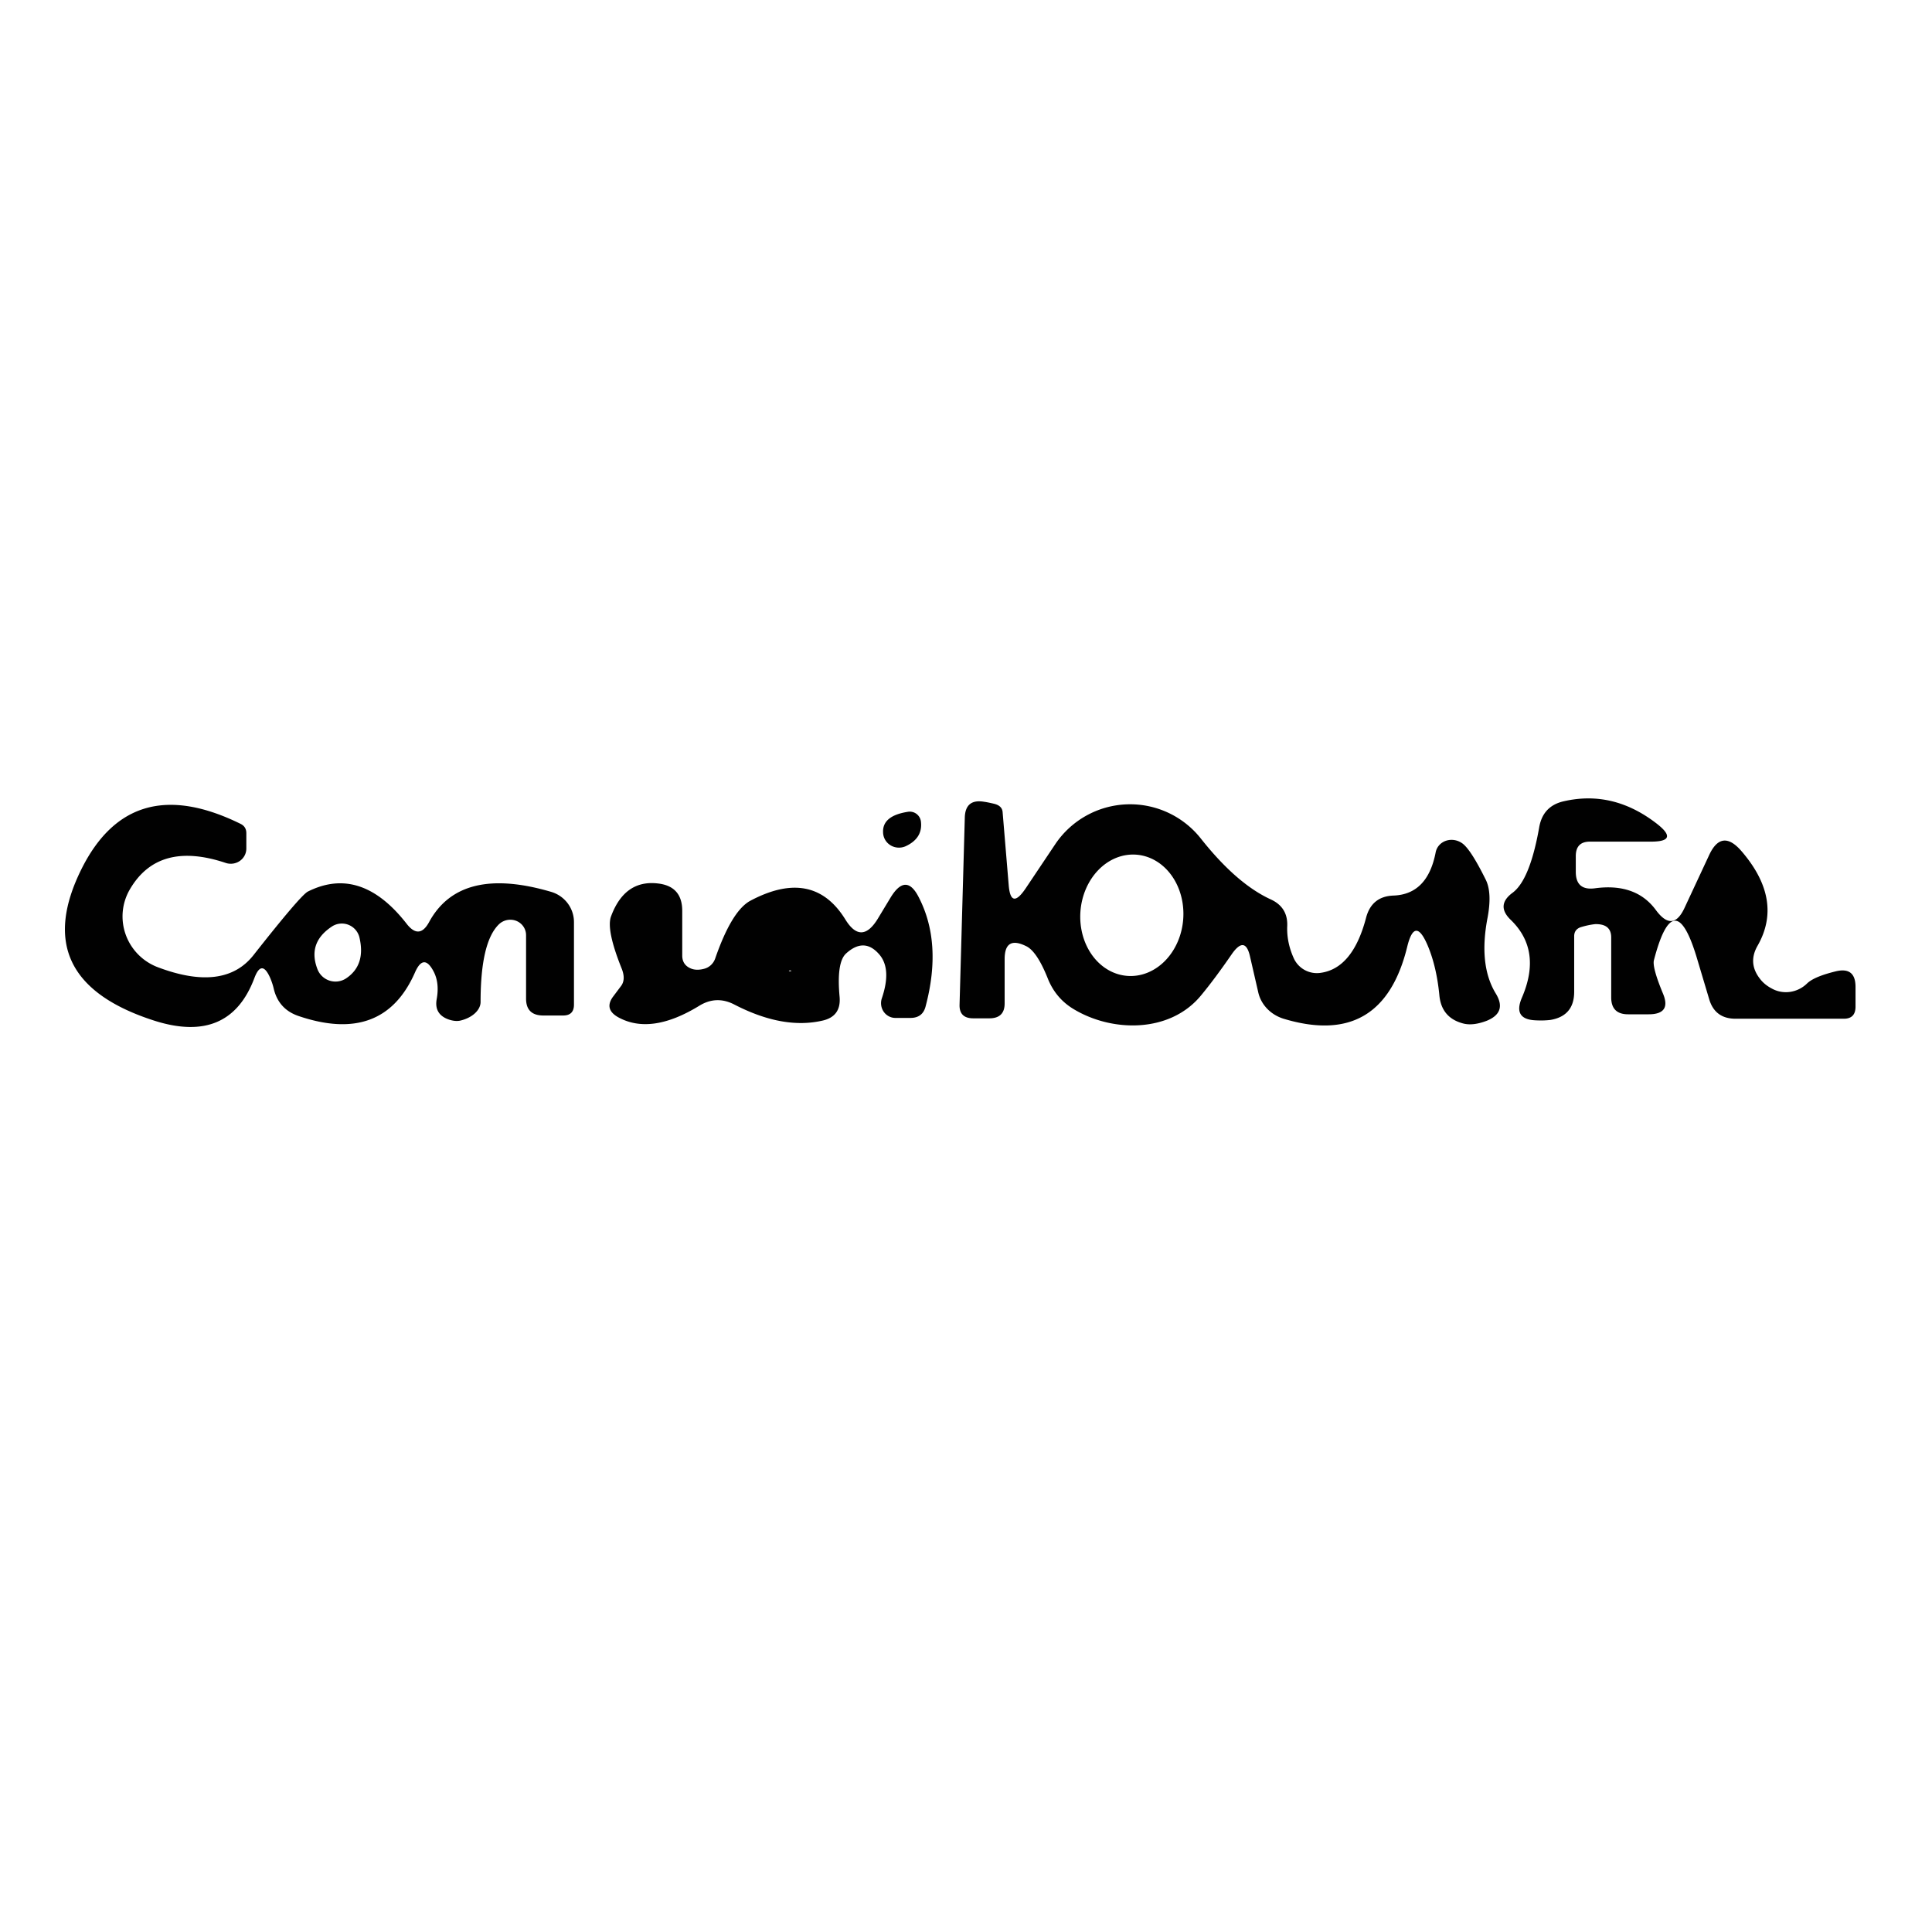 <?xml version="1.0" encoding="UTF-8" standalone="no"?>
<!DOCTYPE svg PUBLIC "-//W3C//DTD SVG 1.1//EN" "http://www.w3.org/Graphics/SVG/1.1/DTD/svg11.dtd">
<svg xmlns="http://www.w3.org/2000/svg" version="1.1" viewBox="0.00 0.00 48.00 48.00">
<path fill="#000000" fill-opacity="0.996" d="
  M 41.85 22.56
  L 42.47 21.23
  Q 42.78 20.58 43.27 21.15
  Q 44.31 22.36 43.67 23.49
  Q 43.42 23.92 43.72 24.31
  Q 43.83 24.46 44.02 24.56
  A 0.75 0.73 -52.6 0 0 44.90 24.43
  Q 45.08 24.26 45.62 24.13
  Q 46.10 24.02 46.10 24.52
  L 46.10 25.01
  Q 46.10 25.31 45.81 25.31
  L 43.12 25.31
  Q 42.60 25.31 42.46 24.81
  L 42.17 23.84
  Q 41.60 21.90 41.09 23.86
  Q 41.05 24.04 41.31 24.67
  Q 41.54 25.20 40.96 25.20
  L 40.45 25.20
  Q 40.03 25.20 40.03 24.78
  L 40.03 23.29
  Q 40.03 22.95 39.63 22.96
  Q 39.45 22.98 39.26 23.04
  Q 39.11 23.10 39.11 23.26
  L 39.11 24.64
  Q 39.11 25.24 38.52 25.34
  Q 38.35 25.36 38.16 25.35
  Q 37.58 25.33 37.81 24.79
  Q 38.32 23.61 37.53 22.85
  Q 37.16 22.49 37.58 22.18
  Q 38.01 21.86 38.24 20.56
  Q 38.33 20.03 38.84 19.91
  Q 40.08 19.62 41.17 20.47
  Q 41.73 20.91 41.02 20.91
  L 39.50 20.91
  Q 39.15 20.91 39.15 21.27
  L 39.15 21.66
  Q 39.15 22.13 39.62 22.07
  Q 40.64 21.93 41.14 22.61
  Q 41.56 23.18 41.85 22.56
  Z"
/>
<path fill="#000000" fill-opacity="0.996" d="
  M 6.32 24.30
  Q 5.70 25.95 3.84 25.36
  Q 0.65 24.34 2.03 21.58
  Q 3.26 19.13 5.98 20.47
  Q 6.12 20.54 6.12 20.70
  L 6.12 21.08
  A 0.39 0.38 9.4 0 1 5.61 21.44
  Q 3.94 20.88 3.23 22.09
  A 1.35 1.34 25.7 0 0 3.92 24.03
  Q 5.56 24.65 6.29 23.74
  Q 7.47 22.24 7.65 22.15
  Q 8.97 21.49 10.11 22.96
  Q 10.42 23.35 10.66 22.91
  Q 11.43 21.49 13.70 22.16
  A 0.79 0.78 8.5 0 1 14.26 22.91
  L 14.26 24.96
  Q 14.26 25.23 13.99 25.23
  L 13.50 25.23
  Q 13.07 25.23 13.07 24.81
  L 13.07 23.24
  A 0.40 0.39 -22.2 0 0 12.40 22.96
  Q 11.94 23.40 11.94 24.89
  A 0.65 0.43 -8.2 0 1 11.42 25.36
  Q 11.30 25.38 11.15 25.33
  Q 10.78 25.20 10.85 24.82
  Q 10.92 24.43 10.78 24.15
  Q 10.53 23.66 10.31 24.16
  Q 9.52 25.96 7.41 25.24
  Q 6.92 25.07 6.80 24.56
  Q 6.77 24.43 6.71 24.29
  Q 6.50 23.82 6.32 24.30
  Z
  M 8.26 23.01
  Q 7.64 23.41 7.88 24.06
  A 0.48 0.48 0.0 0 0 8.61 24.30
  Q 9.09 23.97 8.93 23.29
  A 0.45 0.45 0.0 0 0 8.26 23.01
  Z"
/>
<path fill="#000000" fill-opacity="0.996" d="
  M 22.55 20.17
  A 0.28 0.28 0.0 0 1 22.88 20.41
  Q 22.93 20.82 22.51 21.02
  A 0.40 0.39 -14.1 0 1 21.94 20.68
  Q 21.92 20.27 22.55 20.17
  Z"
/>
<path fill="#000000" fill-opacity="0.996" d="
  M 25.49 22.06
  L 26.22 20.97
  A 2.24 2.24 0.0 0 1 29.84 20.84
  Q 30.72 21.95 31.56 22.34
  Q 32.01 22.54 31.98 23.03
  Q 31.97 23.42 32.14 23.80
  A 0.63 0.63 0.0 0 0 32.81 24.17
  Q 33.61 24.06 33.94 22.80
  Q 34.08 22.27 34.62 22.25
  Q 35.47 22.22 35.67 21.17
  A 0.43 0.40 25.0 0 1 36.34 20.96
  Q 36.55 21.12 36.92 21.87
  Q 37.07 22.19 36.96 22.79
  Q 36.73 23.97 37.16 24.68
  Q 37.45 25.15 36.94 25.36
  Q 36.60 25.49 36.36 25.43
  Q 35.81 25.29 35.76 24.72
  Q 35.69 24.01 35.47 23.49
  Q 35.15 22.74 34.96 23.53
  Q 34.34 26.05 31.89 25.31
  A 0.94 0.87 3.3 0 1 31.26 24.65
  L 31.06 23.78
  Q 30.94 23.22 30.60 23.71
  Q 30.18 24.32 29.84 24.73
  C 29.06 25.68 27.60 25.65 26.64 25.05
  Q 26.23 24.79 26.04 24.33
  Q 25.76 23.62 25.48 23.50
  Q 24.96 23.25 24.96 23.83
  L 24.96 24.93
  Q 24.96 25.30 24.58 25.30
  L 24.18 25.30
  Q 23.83 25.30 23.84 24.96
  L 23.97 20.32
  Q 23.98 19.84 24.45 19.92
  Q 24.53 19.93 24.70 19.97
  Q 24.90 20.02 24.91 20.18
  L 25.06 21.98
  Q 25.11 22.63 25.49 22.06
  Z
  M 28.012 24.246
  A 1.51 1.28 94.1 0 0 29.397 22.831
  A 1.51 1.28 94.1 0 0 28.228 21.234
  A 1.51 1.28 94.1 0 0 26.843 22.648
  A 1.51 1.28 94.1 0 0 28.012 24.246
  Z"
/>
<path fill="#000000" fill-opacity="0.996" d="
  M 15.44 24.05
  Q 15.06 23.10 15.18 22.77
  Q 15.52 21.85 16.35 21.95
  Q 16.95 22.02 16.95 22.63
  L 16.95 23.74
  Q 16.95 23.97 17.16 24.06
  Q 17.30 24.12 17.49 24.07
  A 0.40 0.39 -87.0 0 0 17.77 23.81
  Q 18.18 22.63 18.64 22.38
  Q 20.20 21.55 21.00 22.84
  Q 21.41 23.51 21.83 22.79
  L 22.12 22.31
  Q 22.51 21.66 22.83 22.30
  Q 23.41 23.43 23.00 24.99
  Q 22.93 25.29 22.62 25.29
  L 22.25 25.29
  A 0.37 0.36 -80.3 0 1 21.91 24.80
  Q 22.15 24.09 21.86 23.73
  Q 21.48 23.27 21.02 23.69
  Q 20.78 23.91 20.86 24.77
  Q 20.90 25.26 20.42 25.36
  Q 19.44 25.58 18.23 24.95
  Q 17.79 24.73 17.37 24.99
  Q 16.21 25.70 15.41 25.30
  Q 14.98 25.09 15.24 24.75
  L 15.42 24.51
  Q 15.56 24.34 15.44 24.05
  Z
  M 19.66 24.12
  A 0.03 0.01 0.1 0 0 19.63 24.11
  A 0.03 0.01 0.1 0 0 19.6 24.12
  A 0.03 0.01 0.1 0 0 19.63 24.13
  A 0.03 0.01 0.1 0 0 19.66 24.12
  Z"
/>
</svg>
